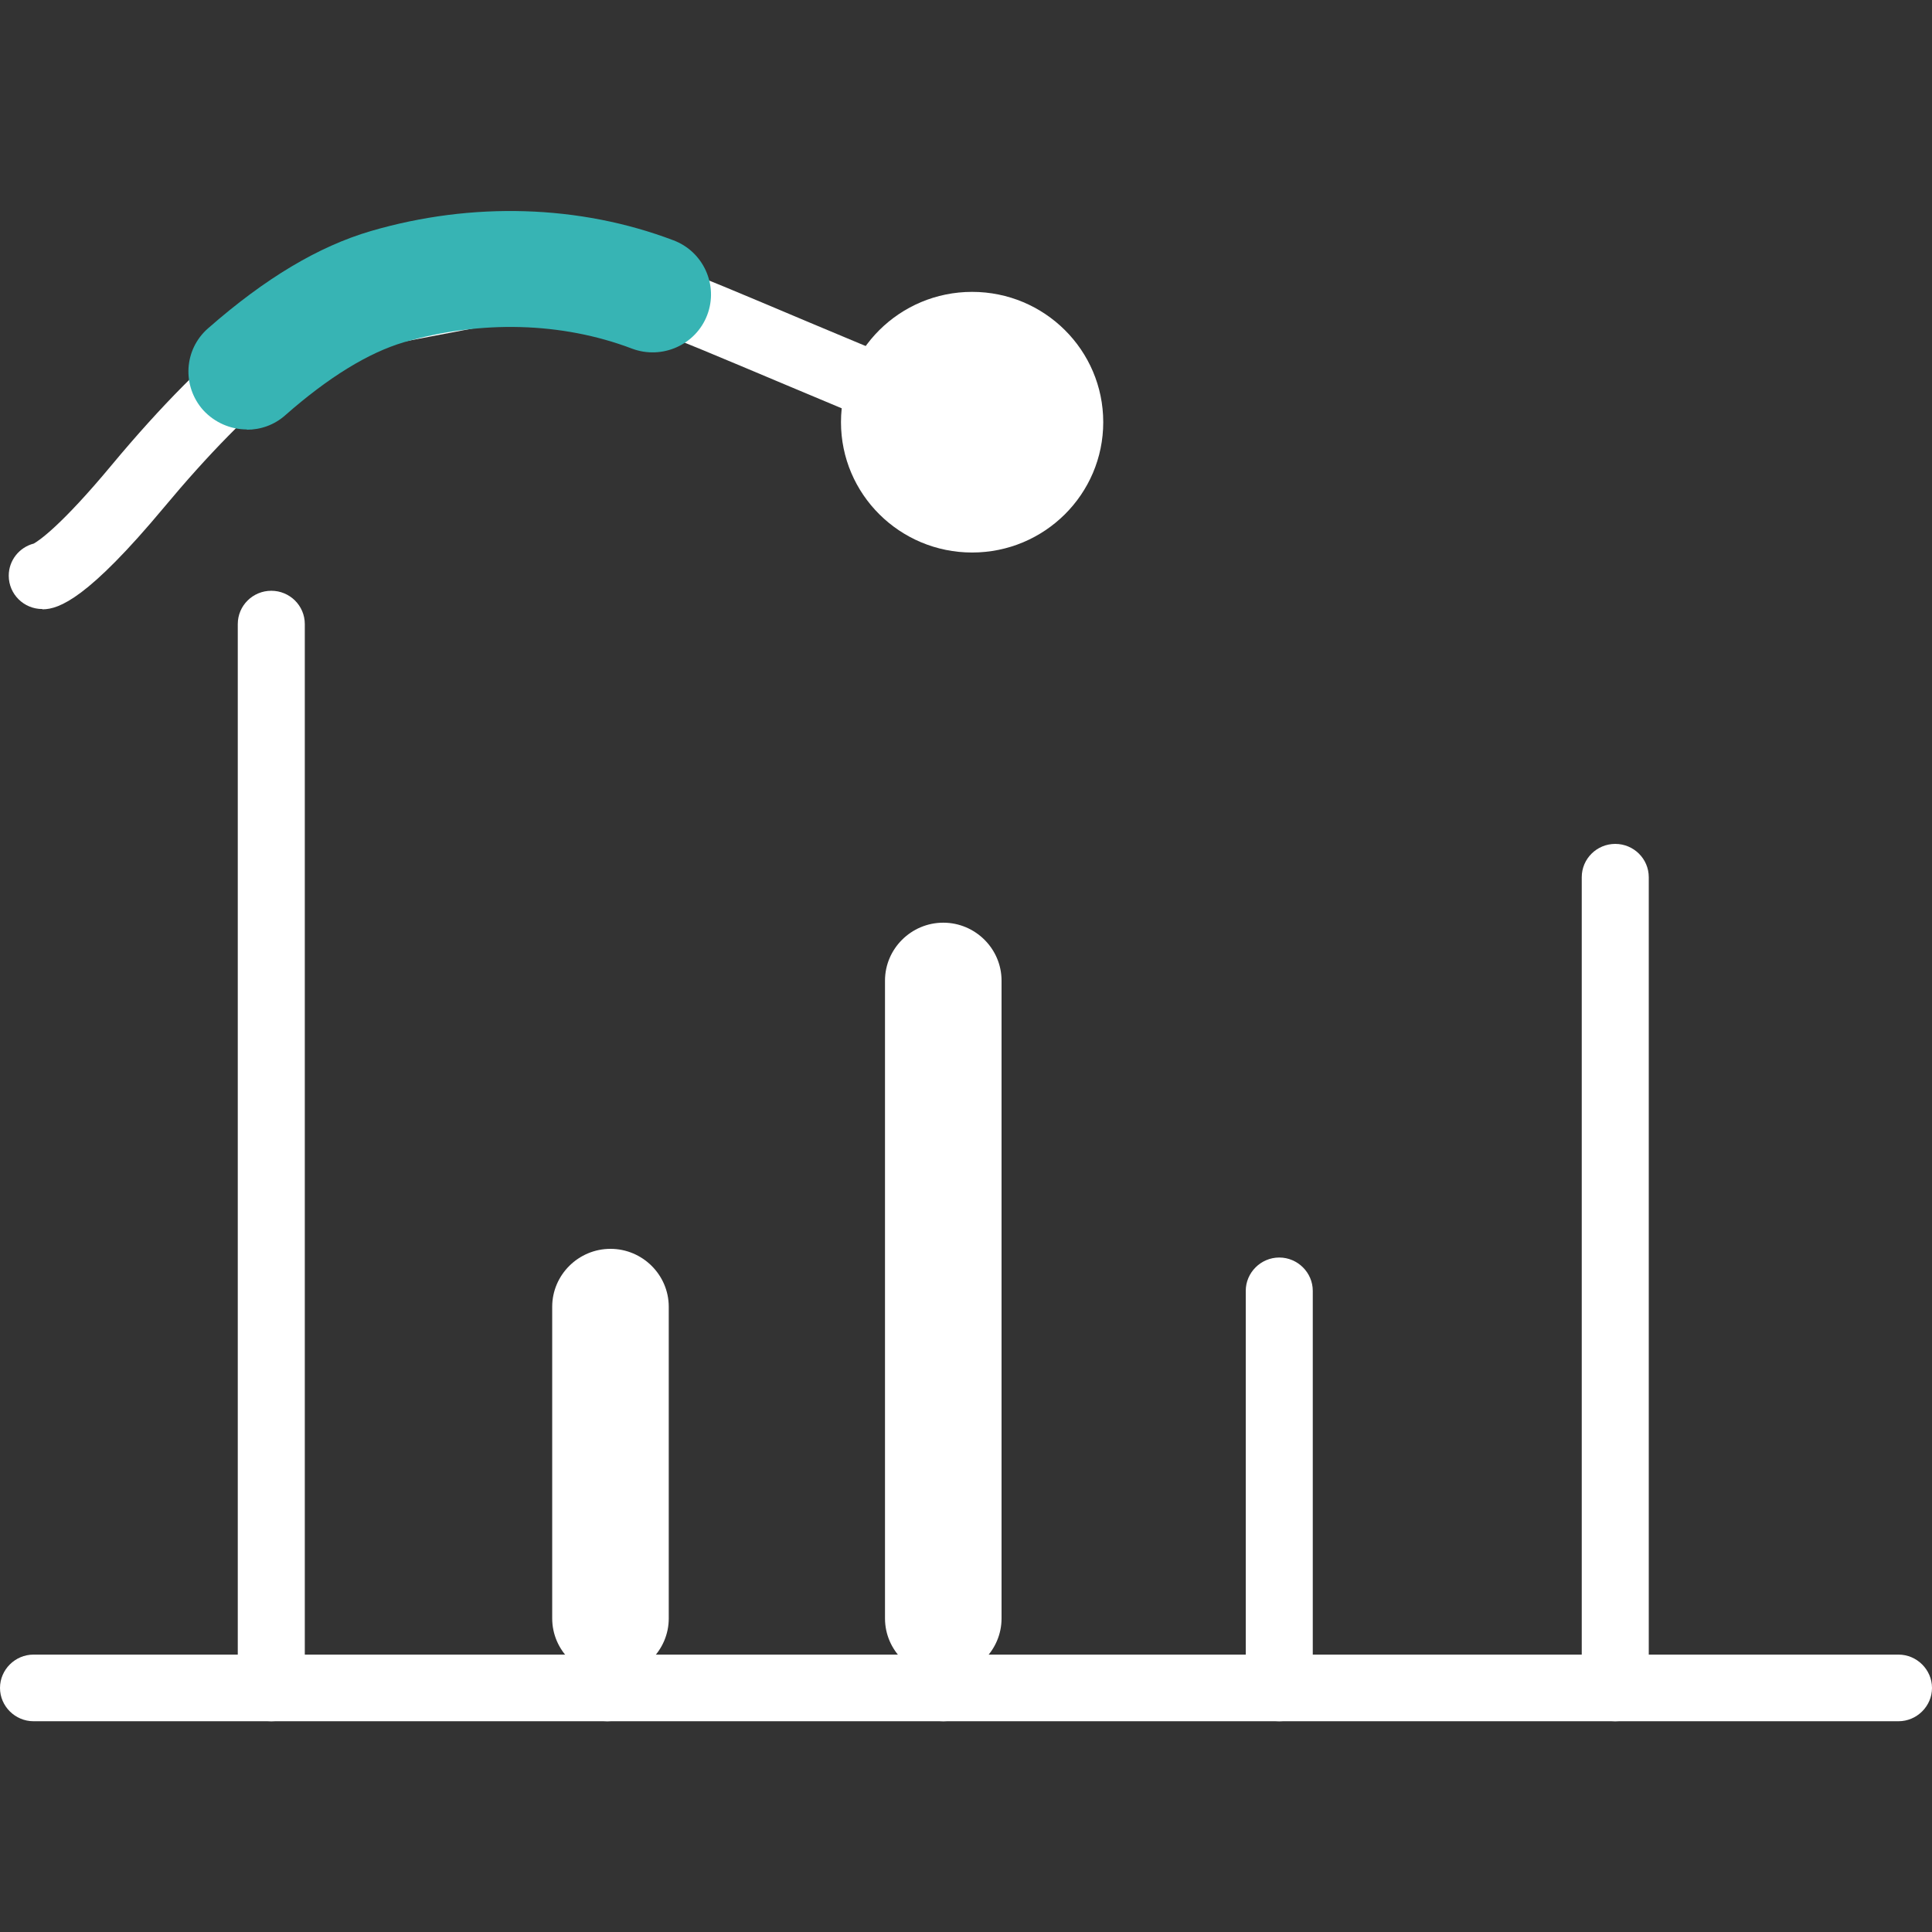<svg xmlns="http://www.w3.org/2000/svg" fill="none" viewBox="0 0 55 55" height="55" width="55">
<rect x="0" y="0" width="55" height="55" fill="#333333" stroke="none"/>
<mask height="55" width="55" y="0" x="0" maskUnits="userSpaceOnUse" style="mask-type:alpha" id="mask0_967_4343">
<rect fill="#D9D9D9" height="55" width="55"></rect>
</mask>
<g mask="url(#mask0_967_4343)">
</g>
<g clip-path="url(#clip0_967_4343)">
<path fill="white" d="M7.723 49C7.2 49 6.769 48.571 6.769 48.052V17.766C6.769 17.238 7.2 16.818 7.723 16.818C8.246 16.818 8.677 17.238 8.677 17.766V48.052C8.677 48.571 8.246 49 7.723 49Z"></path>
<path fill="white" d="M17.288 49C16.765 49 16.334 48.571 16.334 48.052V39.081C16.334 38.561 16.765 38.132 17.288 38.132C17.811 38.132 18.242 38.561 18.242 39.081V48.052C18.242 48.571 17.811 49 17.288 49Z"></path>
<path fill="white" d="M26.853 49C26.33 49 25.899 48.571 25.899 48.052V29.565C25.899 29.038 26.33 28.617 26.853 28.617C27.375 28.617 27.807 29.038 27.807 29.565V48.052C27.807 48.571 27.375 49 26.853 49Z"></path>
<path fill="white" d="M36.418 49C35.895 49 35.464 48.571 35.464 48.052V36.747C35.464 36.228 35.895 35.799 36.418 35.799C36.941 35.799 37.372 36.228 37.372 36.747V48.052C37.372 48.571 36.941 49 36.418 49Z"></path>
<path fill="white" d="M45.983 49C45.46 49 45.029 48.571 45.029 48.052V24.973C45.029 24.445 45.46 24.024 45.983 24.024C46.505 24.024 46.937 24.445 46.937 24.973V48.052C46.937 48.571 46.505 49 45.983 49Z"></path>
<path fill="white" d="M54.046 49H0.954C0.431 49 0 48.571 0 48.052C0 47.532 0.431 47.103 0.954 47.103H54.046C54.569 47.103 55 47.532 55 48.052C55 48.571 54.569 49 54.046 49Z"></path>
<path fill="white" d="M1.203 17.338C0.68 17.338 0.249 16.917 0.249 16.389C0.249 15.952 0.548 15.581 0.962 15.474C1.095 15.4 1.726 14.988 3.186 13.231C5.981 9.876 8.462 7.913 10.76 7.245C13.497 6.445 16.392 6.528 18.922 7.484C19.868 7.839 21.37 8.474 22.971 9.15C24.837 9.933 27.384 11.005 27.84 11.104C28.346 11.203 28.695 11.698 28.604 12.209C28.512 12.72 28.039 13.058 27.533 12.976C26.994 12.893 25.501 12.275 22.232 10.898C20.723 10.263 19.163 9.603 18.25 9.265C16.11 8.457 13.646 8.383 11.307 9.067C9.407 9.62 7.176 11.434 4.662 14.452C2.522 17.016 1.692 17.346 1.211 17.346L1.203 17.338Z"></path>
<path fill="white" d="M27.674 15.729C29.736 15.729 31.407 14.068 31.407 12.019C31.407 9.97 29.736 8.309 27.674 8.309C25.613 8.309 23.941 9.97 23.941 12.019C23.941 14.068 25.613 15.729 27.674 15.729Z"></path>
<path fill="white" d="M17.379 47.722C16.467 47.722 15.72 46.98 15.72 46.073V37.201C15.72 36.294 16.467 35.552 17.379 35.552C18.292 35.552 19.038 36.294 19.038 37.201V46.073C19.038 46.98 18.292 47.722 17.379 47.722Z"></path>
<path fill="white" d="M26.853 47.722C25.941 47.722 25.194 46.98 25.194 46.073V27.916C25.194 27.009 25.941 26.267 26.853 26.267C27.765 26.267 28.512 27.009 28.512 27.916V46.073C28.512 46.98 27.765 47.722 26.853 47.722Z"></path>
<path fill="white" d="M7.026 10.576C8.32 9.438 9.673 8.548 11.033 8.152C13.53 7.426 16.201 7.468 18.582 8.375"></path>
<path fill="#37B4B4" d="M7.026 12.225C6.57 12.225 6.114 12.036 5.782 11.673C5.176 10.988 5.234 9.949 5.923 9.347C7.549 7.921 9.067 7.014 10.56 6.577C13.439 5.736 16.5 5.827 19.171 6.841C20.026 7.162 20.457 8.119 20.133 8.968C19.81 9.817 18.848 10.246 17.993 9.925C15.994 9.166 13.688 9.108 11.498 9.743C10.494 10.04 9.357 10.733 8.121 11.821C7.806 12.101 7.416 12.233 7.026 12.233V12.225Z"></path>
</g>
<defs>
<clipPath id="clip0_967_4343">
<rect transform="translate(0 6)" fill="white" height="43" width="55"></rect>
</clipPath>
</defs>
</svg>
